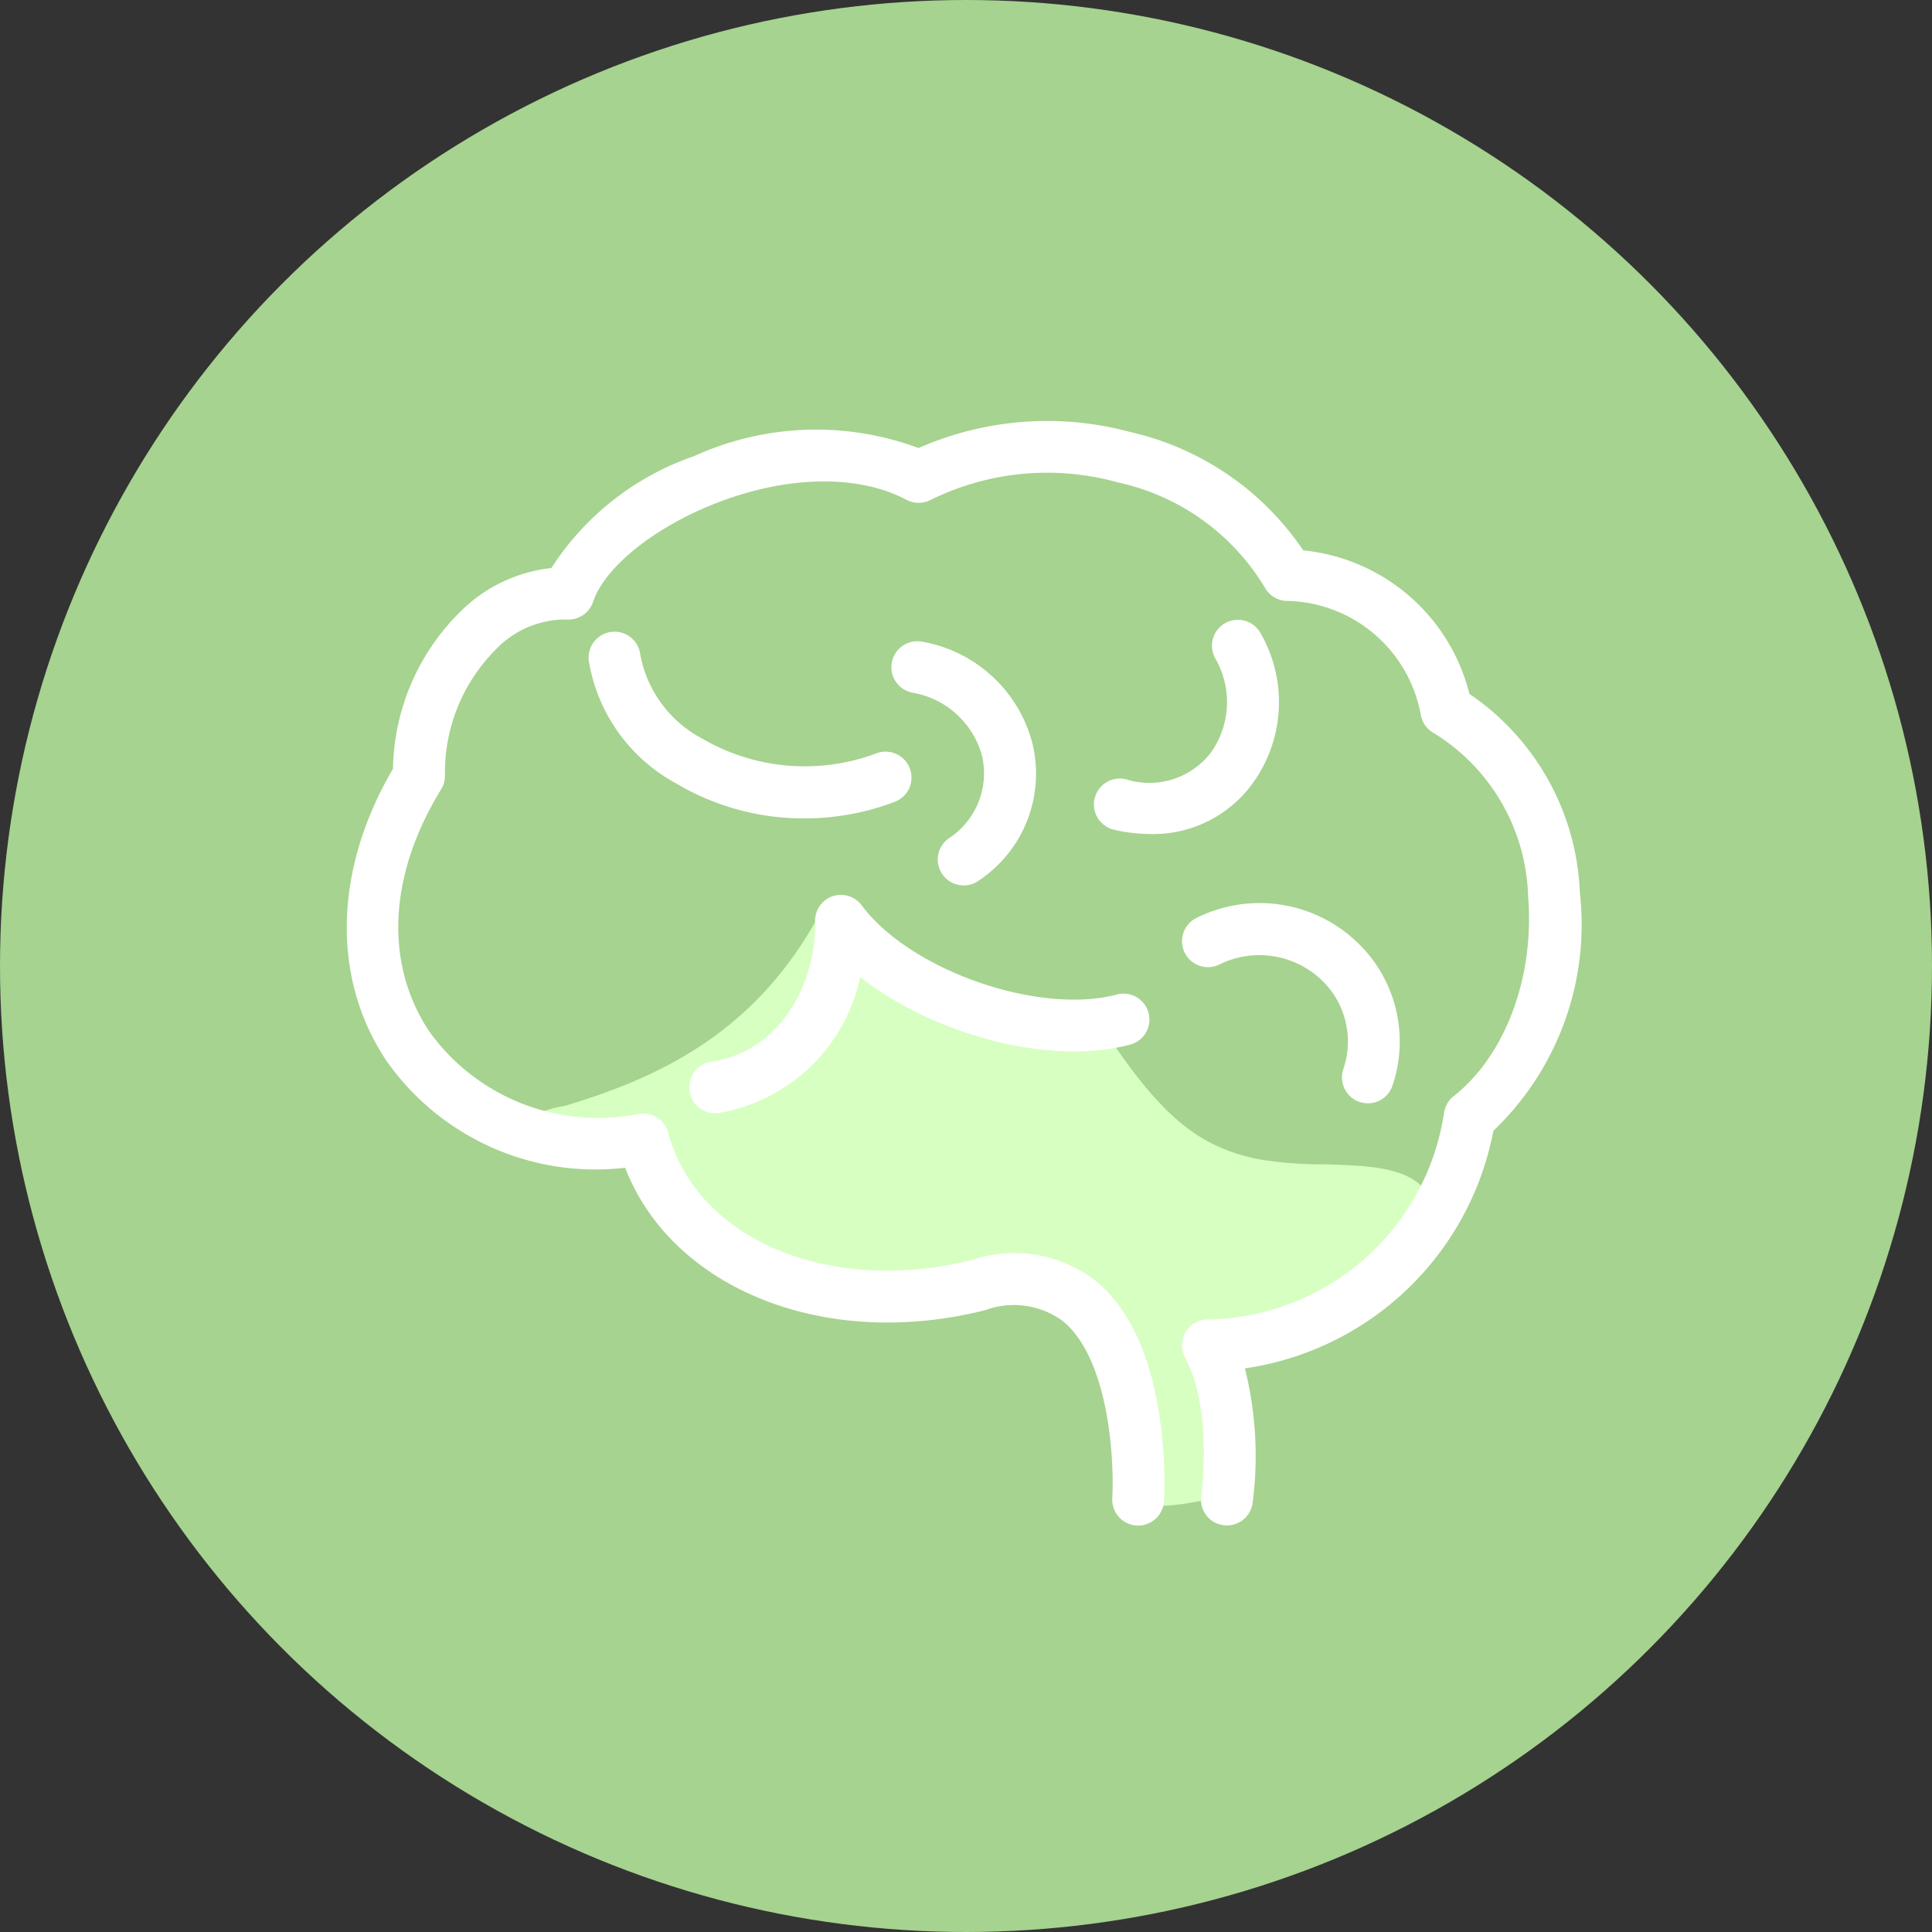 <svg xmlns="http://www.w3.org/2000/svg" width="78" height="78" viewBox="0 0 78 78">
  <rect x="0" y="0" width="78" height="78" fill="#333333" stroke="none"/>
  <g id="icon_medi_05" transform="translate(-1162 -2411)">
    <g id="グループ_166" data-name="グループ 166" transform="translate(-6046 -1343)">
      <circle id="楕円形_6" data-name="楕円形 6" cx="39" cy="39" r="39" transform="translate(7208 3754)" fill="#a6d38f"/>
    </g>
    <g id="グループ_148" data-name="グループ 148" transform="translate(-4174.258 6673.439)">
      <g id="グループ_147" data-name="グループ 147" transform="translate(5350.257 -4245.439)">
        <g id="グループ_146" data-name="グループ 146" transform="translate(7.214 19.481)">
          <path id="パス_77" data-name="パス 77" d="M5395.367-4121.945c4.315-1.193,8.9-2.989,11.823-8.453,4,3.859,7.052,4.344,9.863,4.185,2.5,3.9,4.182,5.5,6.989,6.106,3.073.66,8.318-.722,6.047,3.26-.848,1.488-7.867,3.588-7.867,3.588l.694,5.47c-1.286.043-2.461.545-3.4.182a12.646,12.646,0,0,0-2.217-7.205c-1.339-1.753-9.6-.168-12.192-1.1-1.836-.659-3.743-4.348-5.687-5.667A4.229,4.229,0,0,0,5395.367-4121.945Z" transform="translate(-5394.669 4131.096)" fill="#d7ffc1"/>
          <path id="パス_78" data-name="パス 78" d="M5417.021-4110.06a2.827,2.827,0,0,1-1.04-.179.7.7,0,0,1-.445-.672,12.026,12.026,0,0,0-2.073-6.76c-.548-.718-3.92-.619-6.152-.554-2.307.067-4.485.131-5.722-.313-1.192-.428-2.26-1.75-3.39-3.15a13.813,13.813,0,0,0-2.454-2.595,3.434,3.434,0,0,0-2.437-.571q-.52.157-1.039.3a.7.7,0,0,1-.838-.423.7.7,0,0,1,.342-.875,4.633,4.633,0,0,1,1.226-.364c3.713-1.119,7.685-2.911,10.292-7.792a.7.7,0,0,1,.507-.361.7.7,0,0,1,.594.188c3.886,3.751,6.785,4.135,9.338,3.99a.7.7,0,0,1,.627.32c2.5,3.9,4.029,5.259,6.548,5.8a15.628,15.628,0,0,0,2.688.22c1.852.052,3.6.1,4.244,1.244.4.7.258,1.629-.425,2.825-.831,1.457-5.562,3.07-7.707,3.737l.62,4.888a.7.7,0,0,1-.161.54.7.7,0,0,1-.509.245,9.731,9.731,0,0,0-1.271.157A8.2,8.2,0,0,1,5417.021-4110.06Zm-.1-1.4a6.259,6.259,0,0,0,1.231-.134c.219-.037.454-.077.7-.109l-.6-4.752a.7.7,0,0,1,.492-.757c3.248-.972,7.022-2.5,7.46-3.265.578-1.013.469-1.365.422-1.449-.256-.455-1.881-.5-3.067-.533a16.666,16.666,0,0,1-2.942-.25c-3.159-.679-4.947-2.586-7.212-6.072-2.62.09-5.567-.41-9.323-3.788a16.1,16.1,0,0,1-8.129,6.788,5.069,5.069,0,0,1,.581.341,14.592,14.592,0,0,1,2.756,2.874c.959,1.188,1.951,2.417,2.776,2.713a19.2,19.2,0,0,0,5.209.231c3.932-.115,6.385-.1,7.3,1.1A12.979,12.979,0,0,1,5416.923-4111.457Z" transform="translate(-5391.387 4134.377)" fill="#d7ffc1"/>
        </g>
        <path id="パス_79" data-name="パス 79" d="M5385.792-4200.853a1.024,1.024,0,0,1-.154-.012,1.047,1.047,0,0,1-.884-1.188c.005-.033.486-3.463-.65-5.573a1.046,1.046,0,0,1,.015-1.021,1.048,1.048,0,0,1,.878-.522,9.8,9.8,0,0,0,9.567-8.382,1.053,1.053,0,0,1,.381-.632c2.092-1.648,3.272-4.813,3.007-8.061a8,8,0,0,0-3.808-6.6,1.045,1.045,0,0,1-.525-.735,5.6,5.6,0,0,0-5.441-4.6,1.048,1.048,0,0,1-.859-.546,9.207,9.207,0,0,0-5.937-4.24,10.626,10.626,0,0,0-7.543.705,1.049,1.049,0,0,1-.984,0c-1.979-1.05-4.9-.982-7.8.18-2.441.977-4.392,2.56-4.853,3.94a1.05,1.05,0,0,1-1.054.713,3.883,3.883,0,0,0-2.892,1.229,7.025,7.025,0,0,0-2.034,5.042,1.053,1.053,0,0,1-.154.584c-2.131,3.472-2.3,7.04-.472,9.787a8.385,8.385,0,0,0,8.467,3.313,1.047,1.047,0,0,1,1.173.764c1.161,4.334,6.566,6.585,12.305,5.125a5.348,5.348,0,0,1,4.97.871c1.329,1.1,2.192,2.947,2.566,5.5a18.171,18.171,0,0,1,.176,3.38,1.049,1.049,0,0,1-1.106.983,1.047,1.047,0,0,1-.983-1.106c.083-1.462-.111-5.594-1.989-7.143a3.337,3.337,0,0,0-3.118-.454,16.1,16.1,0,0,1-3.969.507c-4.9,0-9.093-2.377-10.591-6.249a10.311,10.311,0,0,1-9.644-4.328c-2.221-3.332-2.114-7.716.271-11.779a9.109,9.109,0,0,1,2.669-6.293,6.13,6.13,0,0,1,3.725-1.811,11.163,11.163,0,0,1,5.759-4.517,11.86,11.86,0,0,1,9.064-.328,12.894,12.894,0,0,1,8.564-.644,11.5,11.5,0,0,1,6.969,4.776,7.692,7.692,0,0,1,6.708,5.794,10.166,10.166,0,0,1,4.459,8.016,11.512,11.512,0,0,1-3.492,9.623,11.951,11.951,0,0,1-10.031,9.591,14.594,14.594,0,0,1,.309,5.453A1.048,1.048,0,0,1,5385.792-4200.853Z" transform="translate(-5350.257 4245.439)" fill="#fff"/>
      </g>
      <path id="パス_80" data-name="パス 80" d="M5430.136-4127.553a1.047,1.047,0,0,1-1.035-.9,1.047,1.047,0,0,1,.889-1.185c2.8-.4,4.243-3.213,4.181-5.657a1.048,1.048,0,0,1,.7-1.017,1.049,1.049,0,0,1,1.182.365c1.95,2.624,7.148,4.439,10.3,3.6a1.047,1.047,0,0,1,1.281.742,1.046,1.046,0,0,1-.742,1.281c-3.27.872-7.965-.41-10.9-2.733a7.039,7.039,0,0,1-5.713,5.493A.961.961,0,0,1,5430.136-4127.553Z" transform="translate(-65.006 -89.941)" fill="#fff"/>
      <path id="パス_81" data-name="パス 81" d="M5550.016-4126.377a1.054,1.054,0,0,1-.319-.05,1.047,1.047,0,0,1-.678-1.316,3.426,3.426,0,0,0-1-3.726,3.636,3.636,0,0,0-4.011-.506,1.047,1.047,0,0,1-1.395-.5,1.047,1.047,0,0,1,.5-1.395,5.7,5.7,0,0,1,6.287.822,5.535,5.535,0,0,1,1.615,5.94A1.047,1.047,0,0,1,5550.016-4126.377Z" transform="translate(-158.533 -91.518)" fill="#fff"/>
      <path id="パス_82" data-name="パス 82" d="M5524.53-4191.046a6.633,6.633,0,0,1-1.479-.173,1.045,1.045,0,0,1-.788-1.253,1.047,1.047,0,0,1,1.253-.788,3.138,3.138,0,0,0,3.447-1.079,3.52,3.52,0,0,0,.187-3.773,1.047,1.047,0,0,1,.364-1.436,1.048,1.048,0,0,1,1.435.366,5.589,5.589,0,0,1-.294,6.075A4.948,4.948,0,0,1,5524.53-4191.046Z" transform="translate(-141.814 -37.721)" fill="#fff"/>
      <path id="パス_83" data-name="パス 83" d="M5414.634-4189.42a10.1,10.1,0,0,1-5.216-1.436,6.889,6.889,0,0,1-3.487-4.931,1.046,1.046,0,0,1,.915-1.164,1.046,1.046,0,0,1,1.164.915,4.832,4.832,0,0,0,2.493,3.389,8.223,8.223,0,0,0,7.037.6,1.047,1.047,0,0,1,1.351.605,1.047,1.047,0,0,1-.606,1.351A10.256,10.256,0,0,1,5414.634-4189.42Z" transform="translate(-45.902 -39.977)" fill="#fff"/>
      <path id="パス_84" data-name="パス 84" d="M5478.527-4184.9a1.045,1.045,0,0,1-.833-.412,1.047,1.047,0,0,1,.2-1.467,3.137,3.137,0,0,0,1.376-3.339,3.518,3.518,0,0,0-2.78-2.558,1.047,1.047,0,0,1-.869-1.2,1.045,1.045,0,0,1,1.2-.869,5.592,5.592,0,0,1,4.481,4.113,5.182,5.182,0,0,1-2.136,5.516A1.041,1.041,0,0,1,5478.527-4184.9Z" transform="translate(-103.362 -41.792)" fill="#fff"/>
      <path id="パス_85" data-name="パス 85" d="M5425.327-4086.921" transform="translate(-61.903 -130.714)" fill="none" stroke="#636464" stroke-linecap="round" stroke-linejoin="round" stroke-width="11.937"/>
    </g>
  </g>
</svg>
